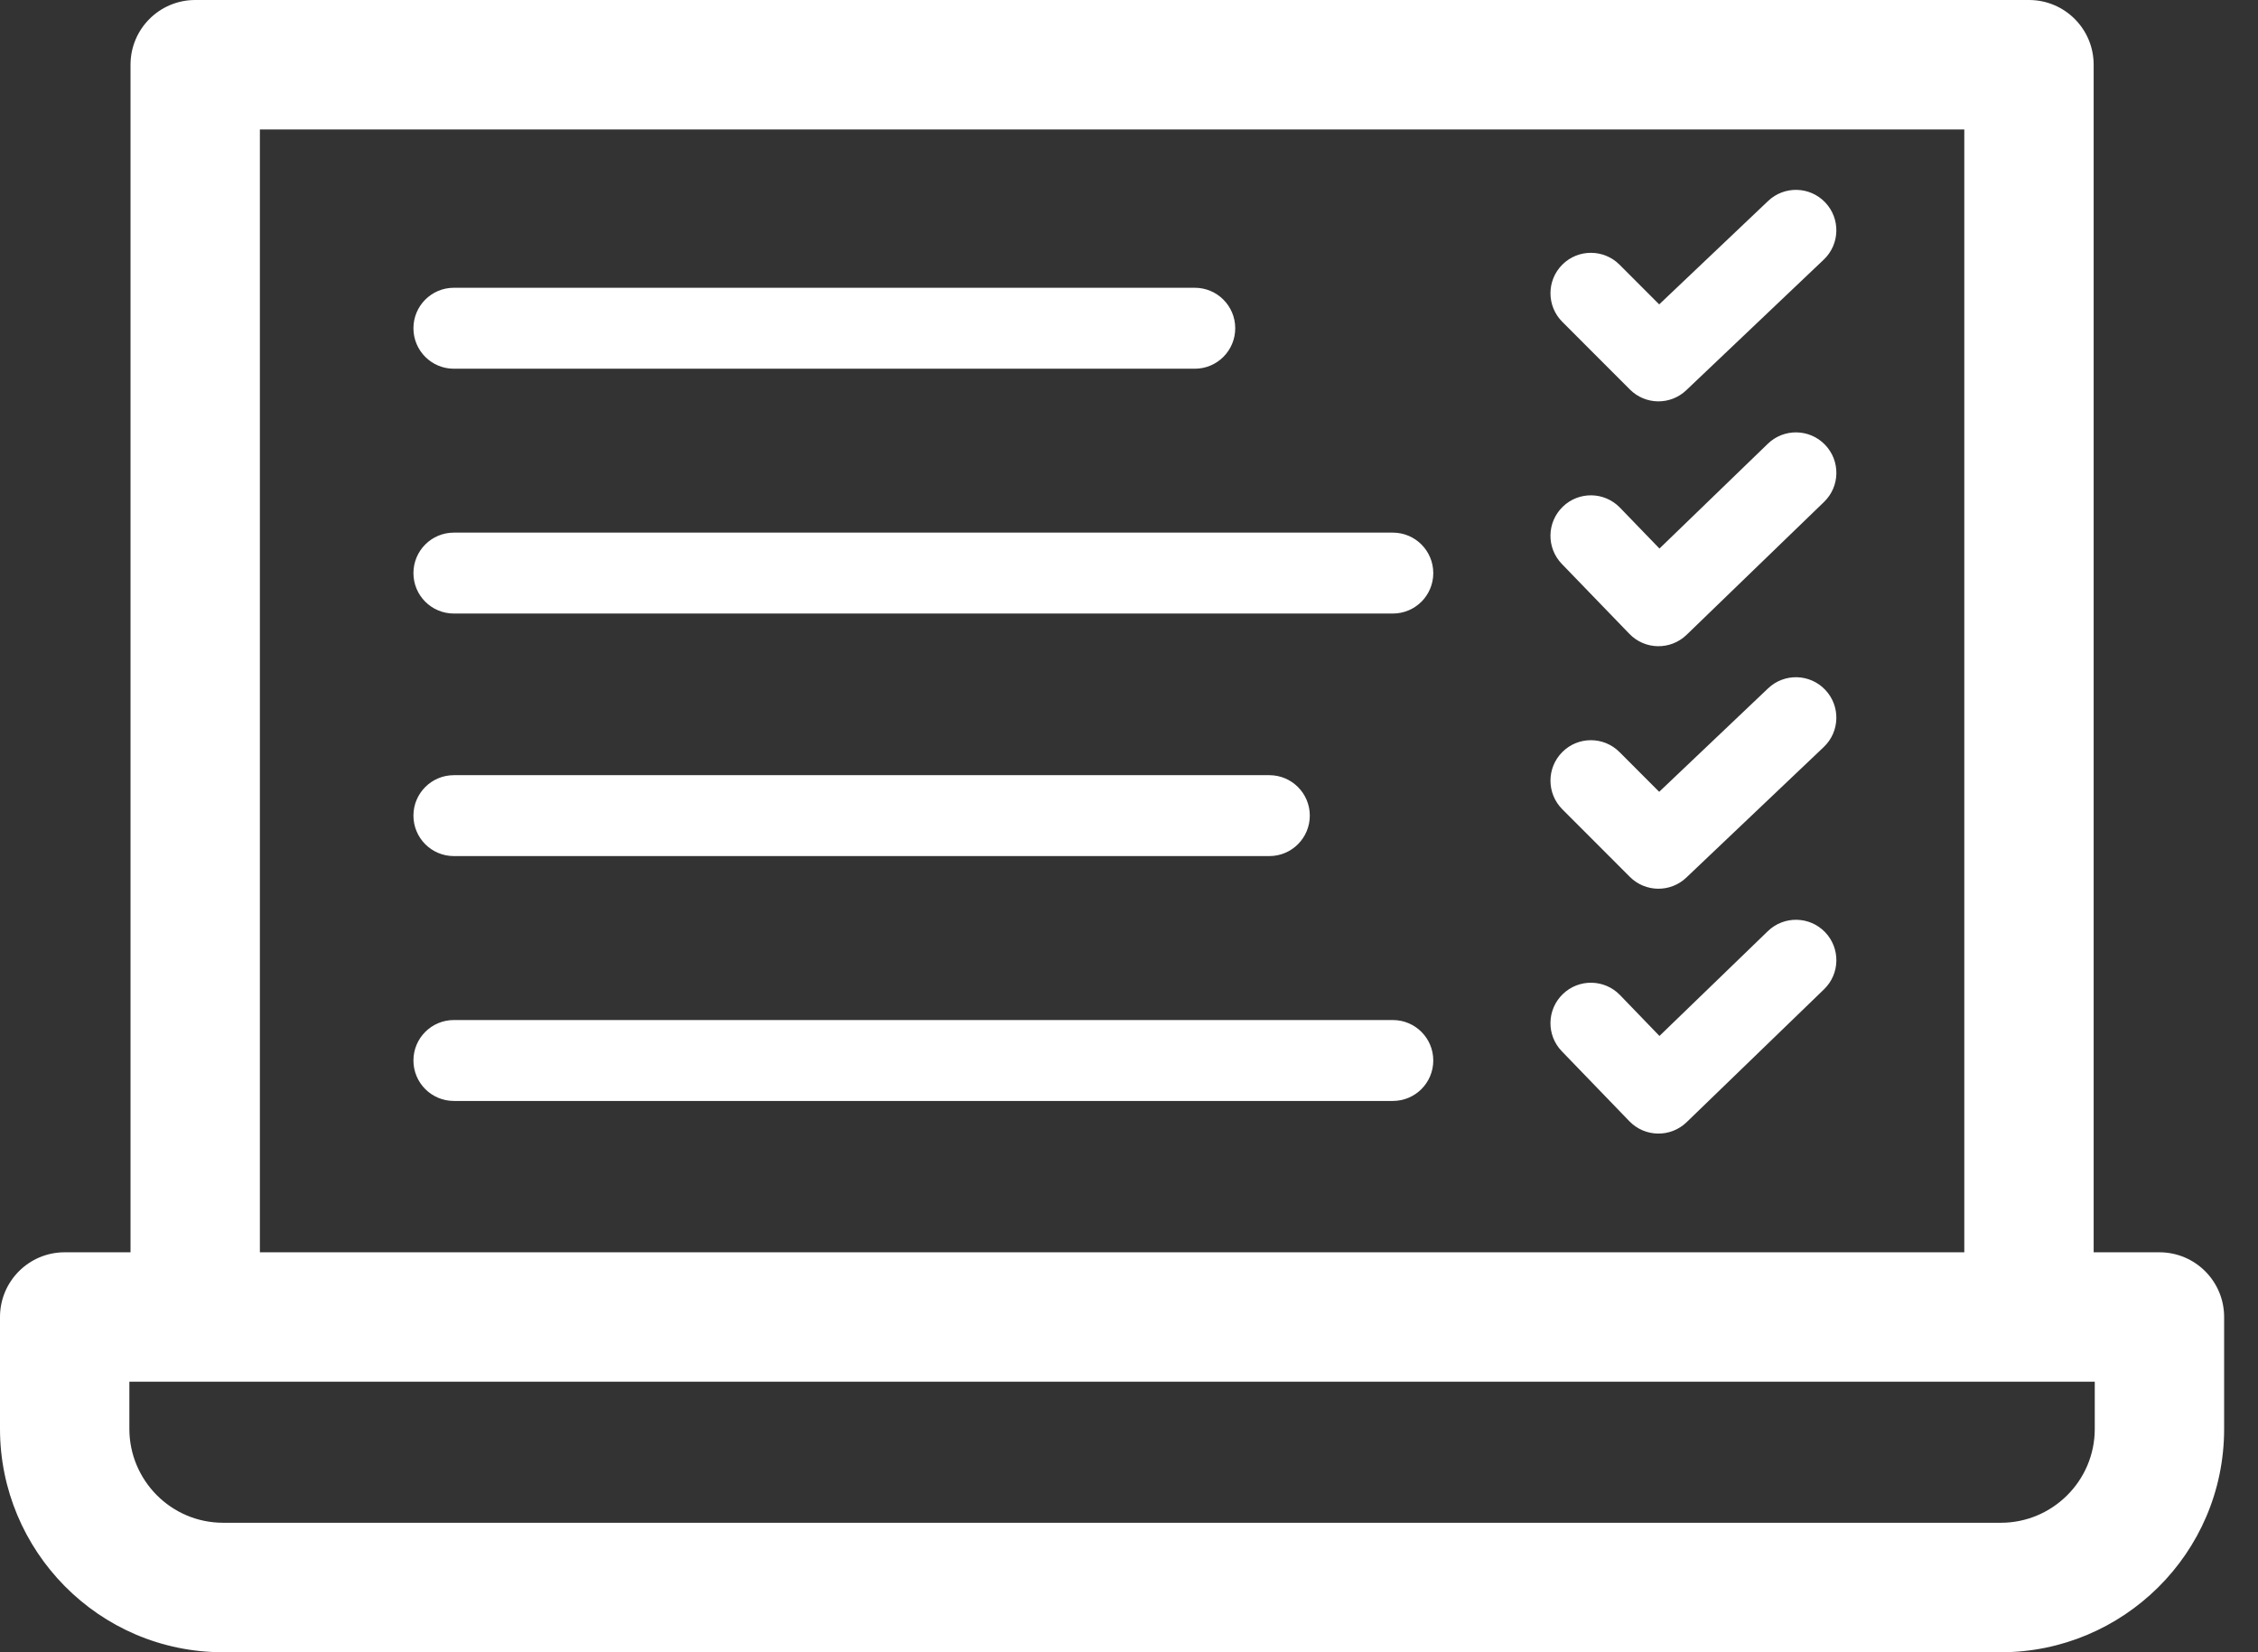 <svg width="41" height="30" viewBox="0 0 41 30" fill="none" xmlns="http://www.w3.org/2000/svg">
<rect x="0" y="0" width="41" height="30" fill="#333333" stroke="none"/>
<path fill-rule="evenodd" clip-rule="evenodd" d="M2.37 1.175C2.37 0.526 2.896 0 3.544 0H36.842C37.49 0 38.016 0.526 38.016 1.175V22.738H39.21C39.859 22.738 40.385 23.264 40.385 23.913V25.945C40.385 28.215 38.536 30 36.333 30H4.051C1.784 30 0 28.15 0 25.945V23.913C0 23.264 0.526 22.738 1.174 22.738H2.37V1.175ZM35.667 22.738L4.719 22.738V2.351H35.667V22.738ZM3.539 25.088H2.349V25.945C2.349 26.874 3.103 27.649 4.051 27.649H36.333C37.261 27.649 38.036 26.894 38.036 25.945V25.088H36.847L36.842 25.088H3.544L3.539 25.088ZM8.241 5.225C7.835 5.225 7.507 5.554 7.507 5.96C7.507 6.366 7.835 6.695 8.241 6.695H21.695C22.1 6.695 22.429 6.366 22.429 5.96C22.429 5.554 22.1 5.225 21.695 5.225H8.241ZM8.241 9.671C7.835 9.671 7.507 10 7.507 10.406C7.507 10.812 7.835 11.14 8.241 11.14H25.291C25.697 11.14 26.025 10.812 26.025 10.406C26.025 10 25.697 9.671 25.291 9.671H8.241ZM7.507 19.255C7.507 18.85 7.835 18.521 8.241 18.521H25.291C25.697 18.521 26.025 18.85 26.025 19.255C26.025 19.661 25.697 19.99 25.291 19.99H8.241C7.835 19.99 7.507 19.661 7.507 19.255ZM8.241 14.075C7.835 14.075 7.507 14.404 7.507 14.809C7.507 15.215 7.835 15.544 8.241 15.544H23.049C23.454 15.544 23.783 15.215 23.783 14.809C23.783 14.404 23.454 14.075 23.049 14.075H8.241ZM33.142 3.676C33.422 3.97 33.409 4.435 33.115 4.714L30.619 7.085C30.331 7.36 29.876 7.354 29.595 7.072L28.368 5.844C28.081 5.557 28.081 5.092 28.368 4.805C28.654 4.519 29.119 4.519 29.406 4.805L30.127 5.527L32.105 3.649C32.399 3.37 32.863 3.382 33.142 3.676ZM33.12 9.114C33.412 8.832 33.42 8.367 33.138 8.075C32.856 7.783 32.392 7.775 32.1 8.057L30.132 9.96L29.415 9.218C29.133 8.926 28.668 8.918 28.377 9.2C28.085 9.482 28.077 9.947 28.359 10.239L29.586 11.509C29.868 11.801 30.332 11.809 30.624 11.527L33.12 9.114ZM33.142 12.525C33.422 12.82 33.409 13.285 33.115 13.564L30.619 15.935C30.331 16.209 29.876 16.203 29.595 15.922L28.368 14.694C28.081 14.407 28.081 13.942 28.368 13.655C28.654 13.368 29.119 13.368 29.406 13.655L30.127 14.377L32.105 12.498C32.399 12.219 32.863 12.231 33.142 12.525ZM33.12 17.963C33.412 17.681 33.42 17.216 33.138 16.924C32.856 16.633 32.392 16.625 32.1 16.907L30.132 18.81L29.415 18.067C29.133 17.776 28.668 17.768 28.377 18.05C28.085 18.332 28.077 18.797 28.359 19.088L29.586 20.359C29.868 20.65 30.332 20.658 30.624 20.377L33.12 17.963Z" fill="white"/>
</svg>
